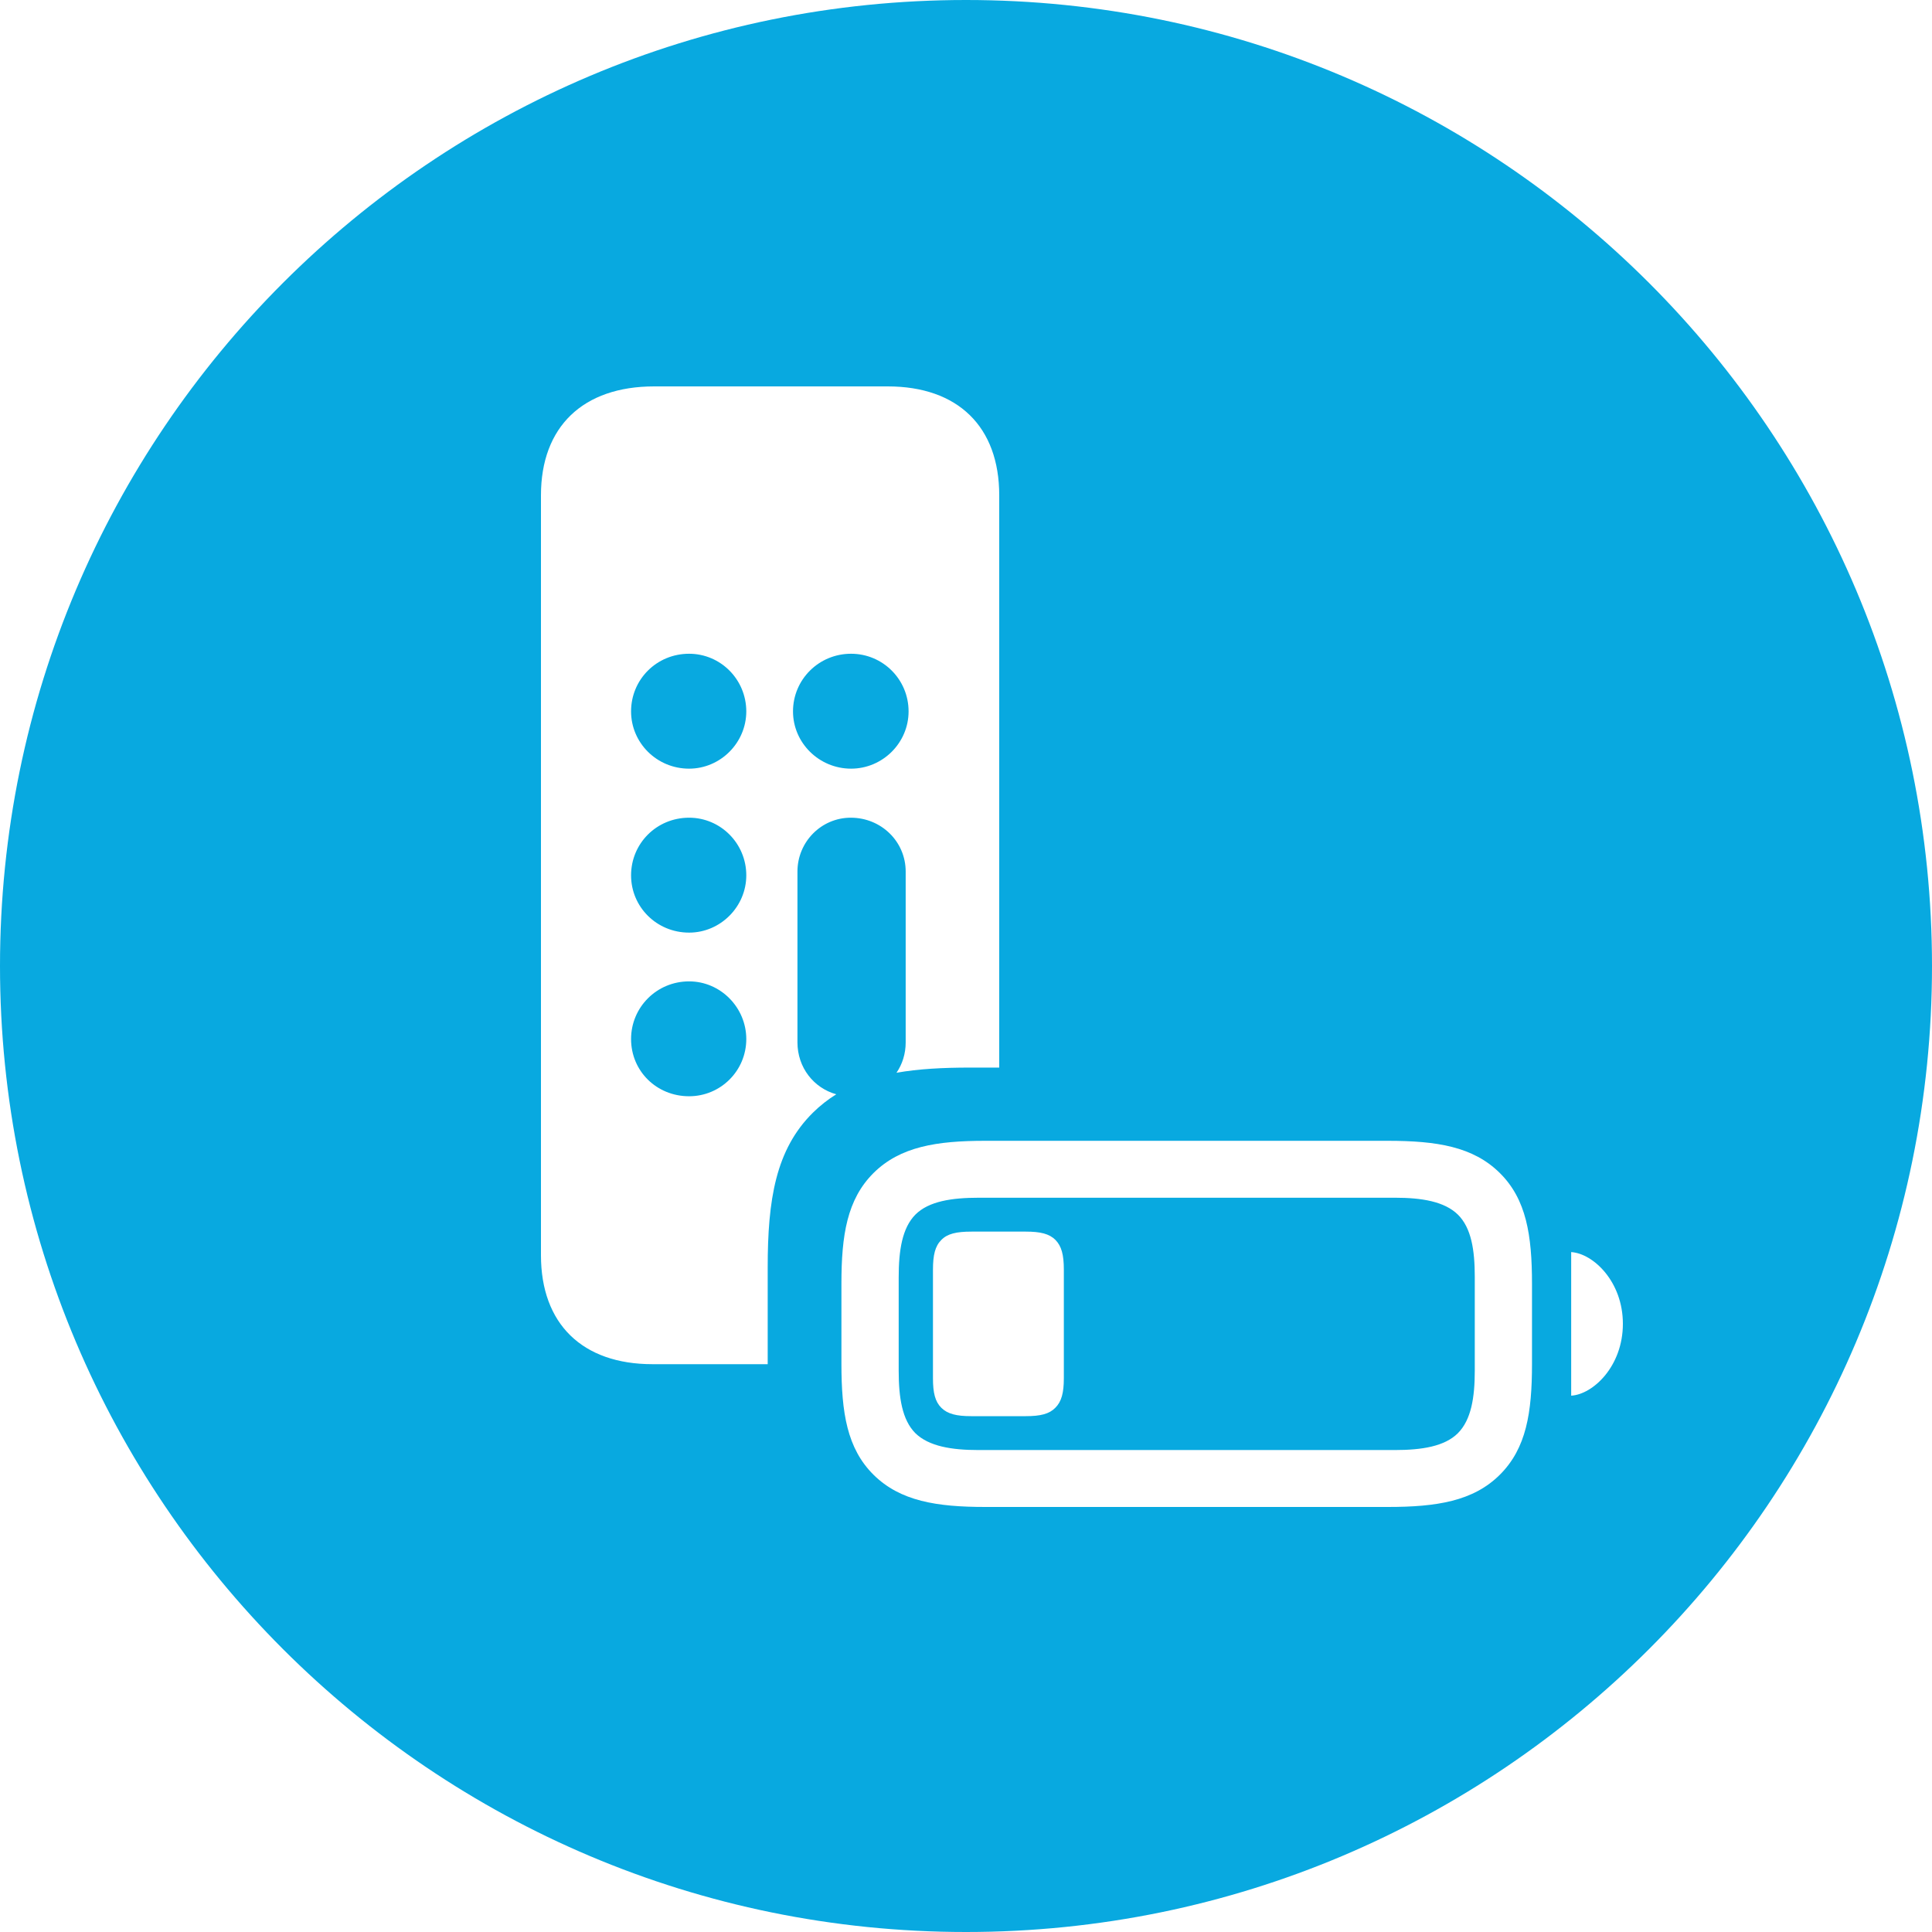 <svg width="50" height="50" viewBox="0 0 50 50" fill="none" xmlns="http://www.w3.org/2000/svg">
<path d="M25 0C38.807 0 50 11.193 50 25C50 38.807 38.807 50 25 50C11.193 50 0 38.807 0 25C0 11.193 11.193 0 25 0ZM25.494 29.524C24.242 29.524 23.296 29.674 22.607 30.357C21.921 31.04 21.776 31.969 21.776 33.217V35.294C21.776 36.559 21.921 37.486 22.607 38.167C23.298 38.85 24.241 39 25.503 39H35.917C37.183 39 38.128 38.85 38.815 38.167C39.503 37.482 39.648 36.559 39.648 35.294V33.23C39.648 31.965 39.503 31.038 38.815 30.357C38.126 29.674 37.183 29.524 35.917 29.524H25.494ZM36.102 30.997C36.796 30.997 37.383 31.094 37.73 31.434C38.078 31.778 38.167 32.351 38.167 33.043V35.475C38.167 36.166 38.076 36.744 37.73 37.091C37.388 37.433 36.796 37.527 36.102 37.527H25.321C24.628 37.527 24.039 37.431 23.69 37.091C23.346 36.746 23.258 36.166 23.258 35.475V33.057C23.258 32.356 23.349 31.78 23.69 31.434C24.037 31.087 24.633 30.997 25.335 30.997H36.102ZM25.143 31.874C24.749 31.874 24.518 31.929 24.362 32.089C24.201 32.249 24.145 32.478 24.145 32.863V35.67C24.145 36.048 24.201 36.274 24.362 36.434C24.523 36.593 24.754 36.65 25.13 36.65H26.549C26.929 36.65 27.155 36.593 27.311 36.434C27.472 36.274 27.532 36.048 27.532 35.67V32.855C27.532 32.474 27.472 32.249 27.315 32.089C27.155 31.929 26.924 31.874 26.549 31.874H25.143ZM40.662 36.12C41.232 36.085 42 35.356 42 34.26C42 33.166 41.232 32.44 40.662 32.404V36.12ZM16.93 10C15.087 10 14 11.044 14 12.818V32.486C14 34.261 15.069 35.305 16.887 35.305H19.868V32.799C19.868 31.052 20.072 29.751 21.039 28.795C21.227 28.61 21.428 28.453 21.643 28.32C21.06 28.159 20.638 27.628 20.638 26.977V22.556C20.638 21.787 21.255 21.162 22.018 21.162C22.806 21.162 23.439 21.779 23.439 22.556V26.977C23.439 27.273 23.352 27.542 23.201 27.763C23.771 27.662 24.405 27.629 25.107 27.629H25.86V12.818C25.86 11.044 24.792 10 22.974 10H16.93ZM17.834 25.398C18.648 25.398 19.313 26.074 19.314 26.89C19.314 27.714 18.648 28.371 17.834 28.371C16.994 28.371 16.332 27.721 16.332 26.89C16.332 26.07 16.994 25.398 17.834 25.398ZM17.834 21.162C18.648 21.162 19.314 21.827 19.314 22.654C19.314 23.463 18.648 24.136 17.834 24.136C16.994 24.136 16.332 23.471 16.332 22.654C16.332 21.827 16.994 21.162 17.834 21.162ZM17.834 16.919C18.648 16.919 19.313 17.584 19.314 18.411C19.313 19.224 18.645 19.892 17.834 19.893C16.997 19.893 16.332 19.224 16.332 18.411C16.332 17.584 16.994 16.919 17.834 16.919ZM22.025 16.919C22.848 16.919 23.514 17.584 23.514 18.411C23.514 19.224 22.844 19.893 22.025 19.893C21.196 19.892 20.523 19.224 20.523 18.411C20.523 17.584 21.193 16.919 22.025 16.919Z" fill="#08A9E0"/>
</svg>
